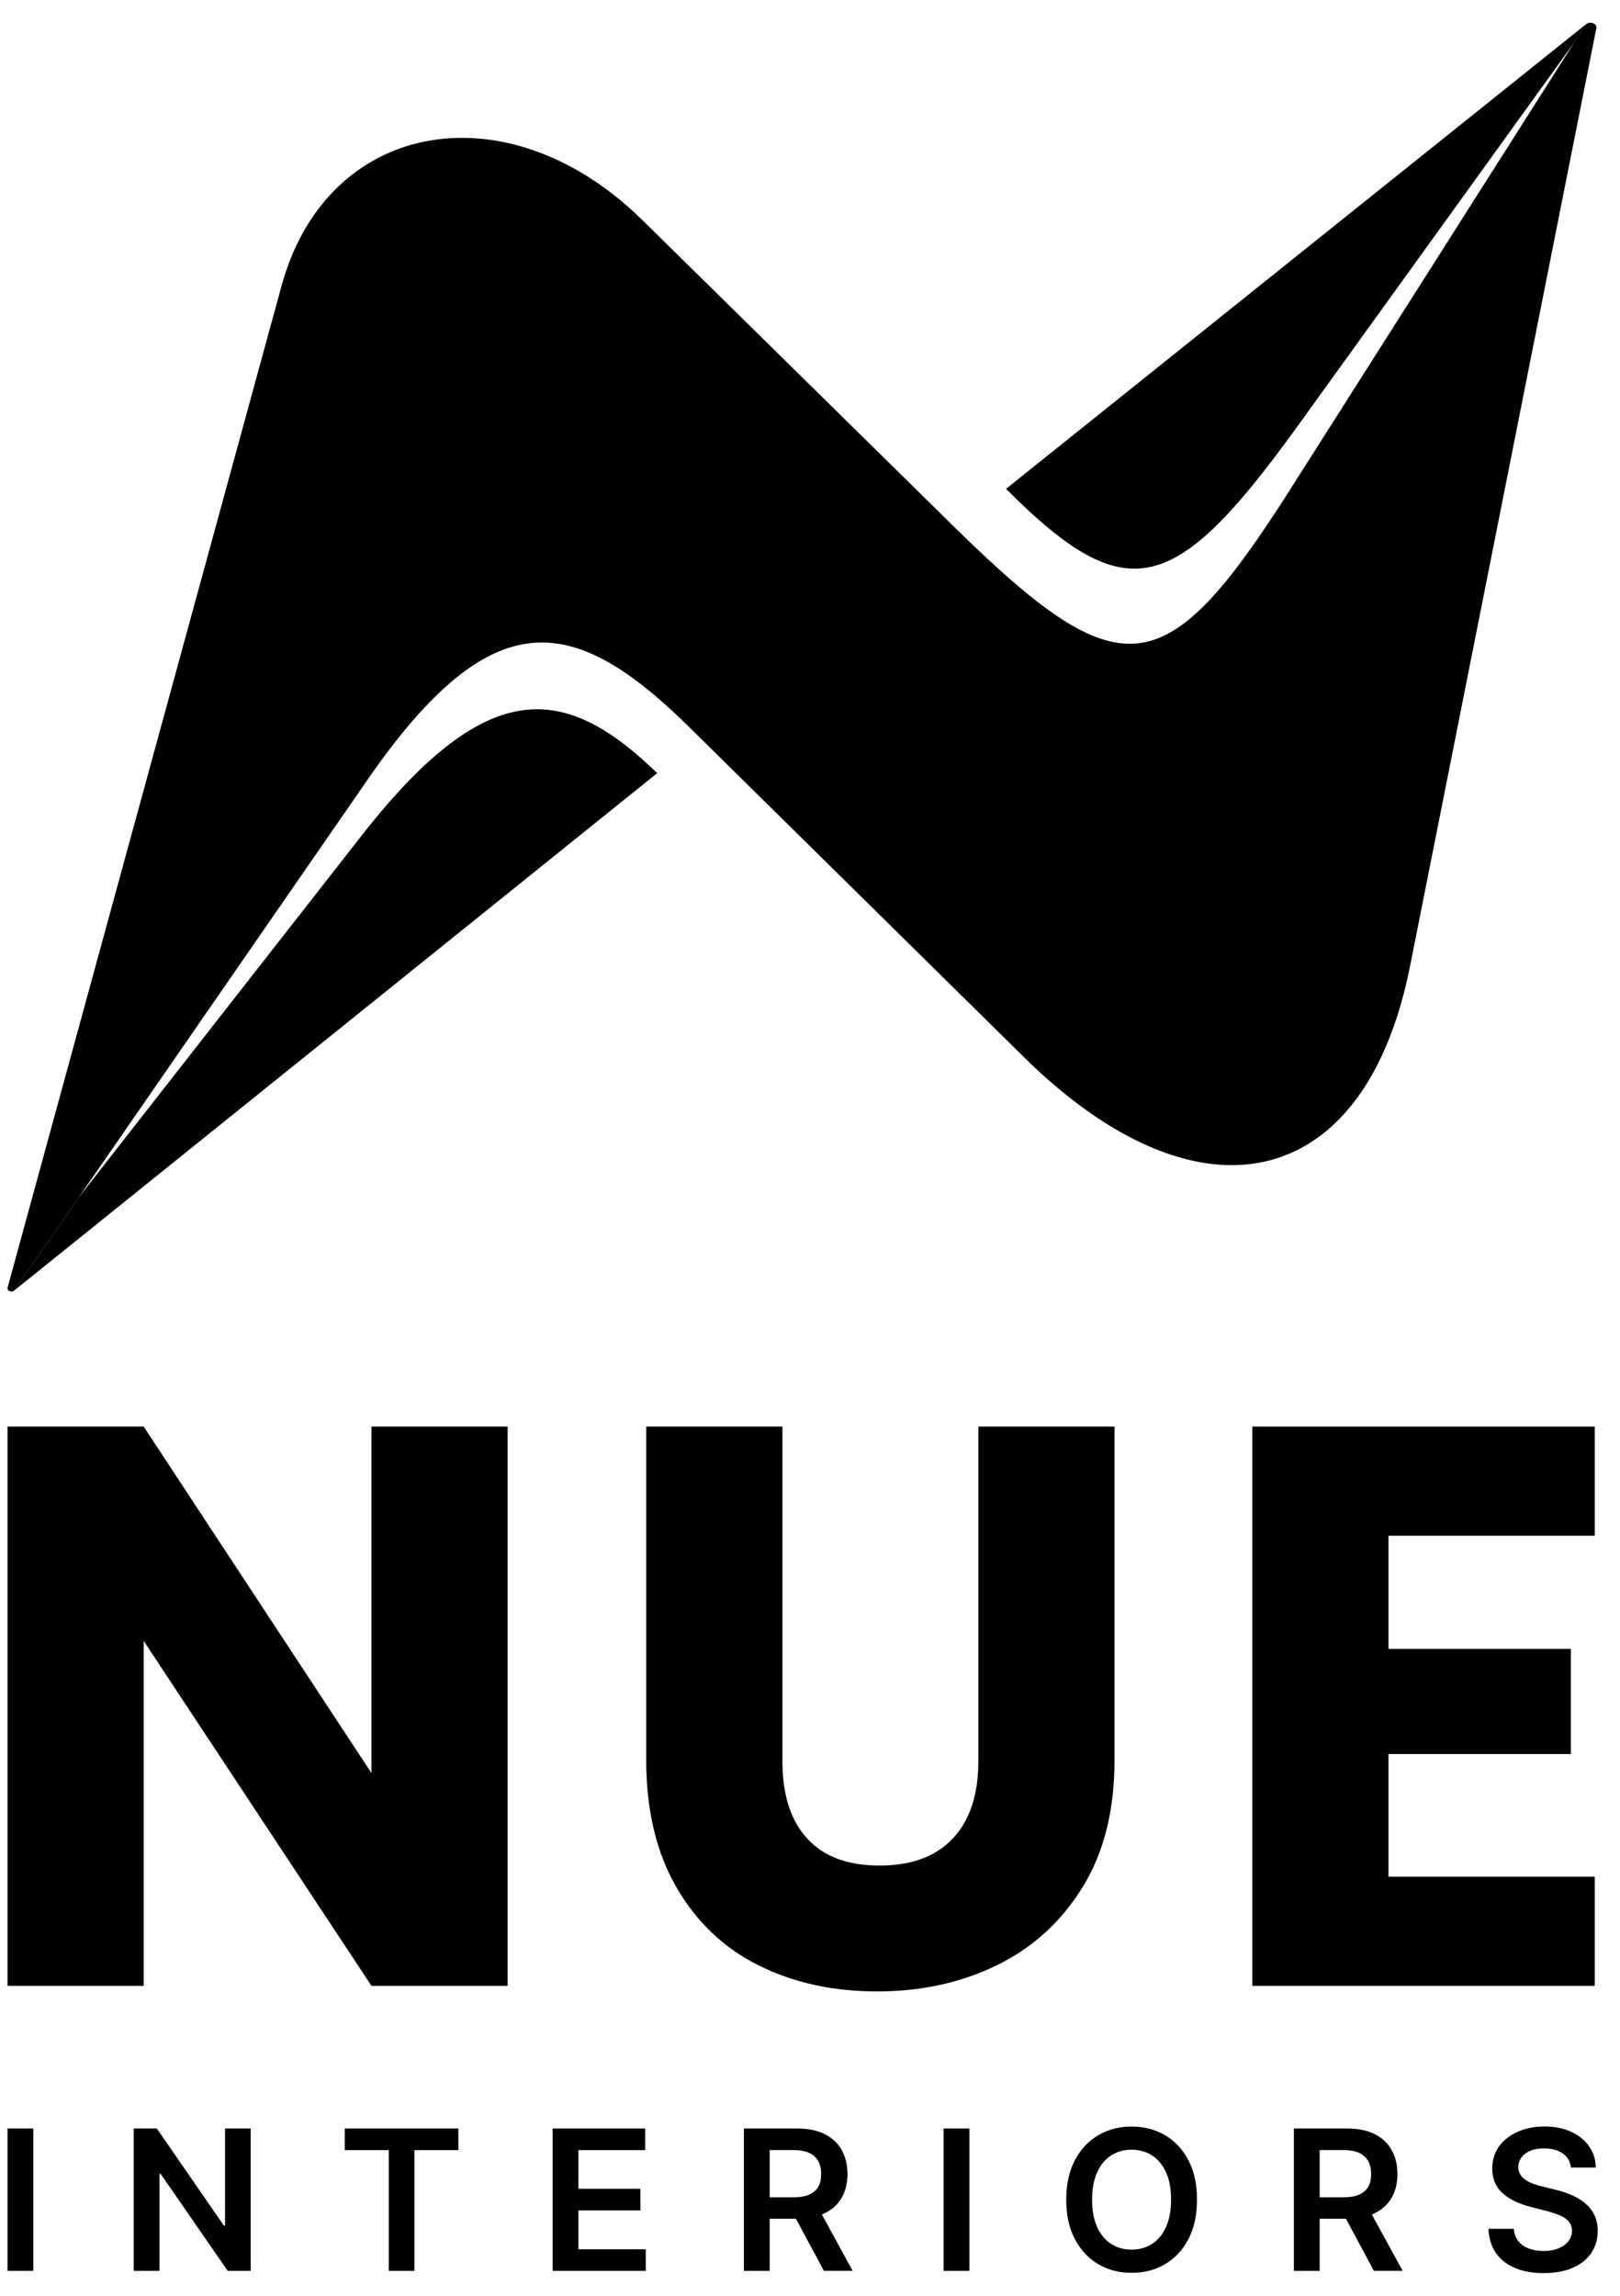 <svg xmlns="http://www.w3.org/2000/svg" width="36" height="51" viewBox="0 0 36 51" fill="none"><path d="M14.605 17.176C13.658 16.253 12.786 15.731 11.868 15.757C10.745 15.79 9.536 16.642 8.021 18.581L1.757 26.59L0.322 28.664L14.605 17.175V17.176Z" fill="black"></path><path d="M22.357 10.859C23.562 12.074 24.449 12.669 25.285 12.631C26.342 12.582 27.353 11.522 28.866 9.424L34.991 0.931L28.666 10.881L35.209 0.588C35.224 0.564 35.24 0.546 35.258 0.532C35.25 0.536 35.228 0.551 35.215 0.562L22.357 10.859Z" fill="black"></path><path d="M35.44 0.536C35.389 0.503 35.327 0.494 35.276 0.518C35.252 0.533 35.228 0.556 35.208 0.588L28.666 10.881C27.278 13.064 26.331 14.182 25.28 14.292C24.227 14.402 23.037 13.509 21.167 11.668L14.277 4.891C13.413 4.04 12.46 3.493 11.52 3.235C10.752 3.025 9.992 3.009 9.292 3.176C8.59 3.345 7.951 3.7 7.427 4.233C6.905 4.763 6.498 5.47 6.258 6.346L0.178 28.571L0.172 28.594C0.172 28.594 0.147 28.649 0.206 28.678C0.275 28.714 0.322 28.664 0.322 28.664L8.164 17.326C9.564 15.301 10.72 14.38 11.839 14.282C12.955 14.184 14.052 14.905 15.33 16.166L22.749 23.479C24.082 24.793 25.399 25.567 26.593 25.804C27.201 25.925 27.778 25.907 28.309 25.751C28.841 25.595 29.327 25.301 29.753 24.868C30.48 24.131 31.031 22.992 31.336 21.456L35.475 0.623C35.484 0.567 35.439 0.535 35.439 0.535L35.44 0.536Z" fill="black"></path><path d="M11.281 44.115H8.255L3.193 36.452V44.115H0.167V31.691H3.193L8.255 39.389V31.691H11.281V44.115Z" fill="black"></path><path d="M17.387 31.691V39.124C17.387 39.867 17.569 40.44 17.936 40.841C18.301 41.242 18.838 41.443 19.546 41.443C20.254 41.443 20.797 41.242 21.174 40.841C21.552 40.44 21.741 39.867 21.741 39.124V31.691H24.767V39.106C24.767 40.216 24.532 41.153 24.059 41.92C23.587 42.687 22.953 43.266 22.157 43.655C21.361 44.044 20.473 44.239 19.494 44.239C18.515 44.239 17.638 44.048 16.866 43.664C16.092 43.281 15.482 42.702 15.034 41.929C14.586 41.157 14.361 40.216 14.361 39.106V31.691H17.387H17.387Z" fill="black"></path><path d="M30.855 34.116V36.629H34.908V38.965H30.855V41.69H35.439V44.115H27.829V31.691H35.439V34.116H30.855Z" fill="black"></path><path d="M0.74 47.284V50.447H0.167V47.284H0.74Z" fill="black"></path><path d="M5.571 47.284V50.447H5.061L3.571 48.293H3.545V50.447H2.972V47.284H3.485L4.974 49.44H5.001V47.284H5.571H5.571Z" fill="black"></path><path d="M7.662 47.764V47.284H10.186V47.764H9.209V50.447H8.64V47.764H7.663H7.662Z" fill="black"></path><path d="M12.28 50.447V47.284H14.337V47.764H12.853V48.623H14.231V49.103H12.853V49.967H14.35V50.447H12.28Z" fill="black"></path><path d="M16.531 50.447V47.284H17.718C17.96 47.284 18.164 47.327 18.33 47.41C18.495 47.495 18.621 47.613 18.706 47.765C18.79 47.917 18.833 48.094 18.833 48.296C18.833 48.498 18.789 48.675 18.704 48.823C18.618 48.972 18.491 49.087 18.325 49.167C18.158 49.248 17.953 49.288 17.711 49.288H16.866V48.812H17.633C17.775 48.812 17.892 48.793 17.982 48.753C18.072 48.713 18.14 48.655 18.183 48.578C18.227 48.502 18.248 48.407 18.248 48.295C18.248 48.183 18.226 48.087 18.182 48.007C18.138 47.928 18.07 47.867 17.98 47.825C17.89 47.784 17.772 47.763 17.629 47.763H17.104V50.447H16.531ZM18.165 49.014L18.948 50.446H18.309L17.54 49.014H18.166H18.165Z" fill="black"></path><path d="M21.542 47.284V50.447H20.969V47.284H21.542Z" fill="black"></path><path d="M26.6 48.865C26.6 49.206 26.537 49.497 26.41 49.74C26.283 49.983 26.11 50.168 25.891 50.297C25.672 50.426 25.424 50.49 25.147 50.49C24.871 50.49 24.622 50.426 24.404 50.297C24.185 50.168 24.012 49.982 23.885 49.739C23.758 49.496 23.694 49.206 23.694 48.866C23.694 48.526 23.758 48.234 23.885 47.991C24.012 47.748 24.185 47.563 24.404 47.434C24.623 47.305 24.871 47.241 25.147 47.241C25.424 47.241 25.672 47.305 25.891 47.434C26.11 47.563 26.283 47.748 26.41 47.991C26.537 48.234 26.6 48.525 26.6 48.866V48.865ZM26.024 48.865C26.024 48.625 25.987 48.423 25.912 48.258C25.837 48.093 25.734 47.967 25.602 47.883C25.47 47.798 25.319 47.755 25.146 47.755C24.974 47.755 24.823 47.798 24.691 47.883C24.559 47.967 24.456 48.093 24.381 48.258C24.306 48.423 24.269 48.626 24.269 48.865C24.269 49.104 24.306 49.307 24.381 49.472C24.455 49.637 24.559 49.763 24.691 49.847C24.823 49.932 24.974 49.975 25.146 49.975C25.319 49.975 25.47 49.932 25.602 49.847C25.733 49.763 25.837 49.637 25.912 49.472C25.986 49.307 26.024 49.104 26.024 48.865Z" fill="black"></path><path d="M28.753 50.447V47.284H29.939C30.182 47.284 30.386 47.327 30.552 47.41C30.717 47.495 30.842 47.613 30.927 47.765C31.012 47.917 31.054 48.094 31.054 48.296C31.054 48.498 31.011 48.675 30.925 48.823C30.84 48.972 30.713 49.087 30.547 49.167C30.38 49.248 30.175 49.288 29.932 49.288H29.087V48.812H29.855C29.997 48.812 30.113 48.793 30.203 48.753C30.294 48.713 30.361 48.655 30.405 48.578C30.448 48.502 30.47 48.407 30.47 48.295C30.47 48.183 30.448 48.087 30.404 48.007C30.36 47.928 30.292 47.867 30.201 47.825C30.111 47.784 29.994 47.763 29.851 47.763H29.326V50.447H28.753ZM30.387 49.014L31.17 50.446H30.531L29.762 49.014H30.388H30.387Z" fill="black"></path><path d="M34.91 48.154C34.896 48.019 34.835 47.914 34.728 47.839C34.621 47.764 34.483 47.726 34.313 47.726C34.194 47.726 34.091 47.743 34.006 47.779C33.92 47.816 33.855 47.864 33.81 47.926C33.765 47.988 33.741 48.059 33.74 48.138C33.74 48.204 33.755 48.261 33.786 48.309C33.816 48.358 33.858 48.398 33.91 48.432C33.963 48.465 34.021 48.494 34.085 48.516C34.149 48.539 34.213 48.557 34.279 48.573L34.575 48.647C34.694 48.675 34.81 48.713 34.92 48.76C35.031 48.808 35.13 48.867 35.219 48.939C35.307 49.012 35.377 49.098 35.428 49.201C35.479 49.303 35.505 49.422 35.505 49.559C35.505 49.745 35.457 49.907 35.363 50.048C35.268 50.189 35.131 50.298 34.952 50.377C34.774 50.456 34.557 50.496 34.304 50.496C34.051 50.496 33.845 50.458 33.664 50.381C33.483 50.305 33.343 50.194 33.241 50.047C33.14 49.901 33.085 49.723 33.077 49.513H33.641C33.649 49.624 33.684 49.715 33.743 49.788C33.803 49.861 33.88 49.916 33.977 49.951C34.073 49.987 34.181 50.005 34.301 50.005C34.421 50.005 34.535 49.986 34.629 49.948C34.724 49.91 34.797 49.858 34.851 49.791C34.904 49.724 34.932 49.645 34.933 49.554C34.932 49.472 34.907 49.403 34.86 49.349C34.813 49.295 34.746 49.249 34.662 49.213C34.577 49.177 34.477 49.144 34.364 49.115L34.004 49.022C33.744 48.955 33.538 48.854 33.387 48.717C33.236 48.58 33.161 48.399 33.161 48.172C33.161 47.986 33.211 47.823 33.313 47.682C33.414 47.542 33.552 47.434 33.728 47.356C33.903 47.278 34.101 47.239 34.323 47.239C34.544 47.239 34.744 47.278 34.913 47.356C35.083 47.434 35.216 47.541 35.312 47.679C35.409 47.817 35.459 47.974 35.462 48.152H34.911L34.91 48.154Z" fill="black"></path></svg>